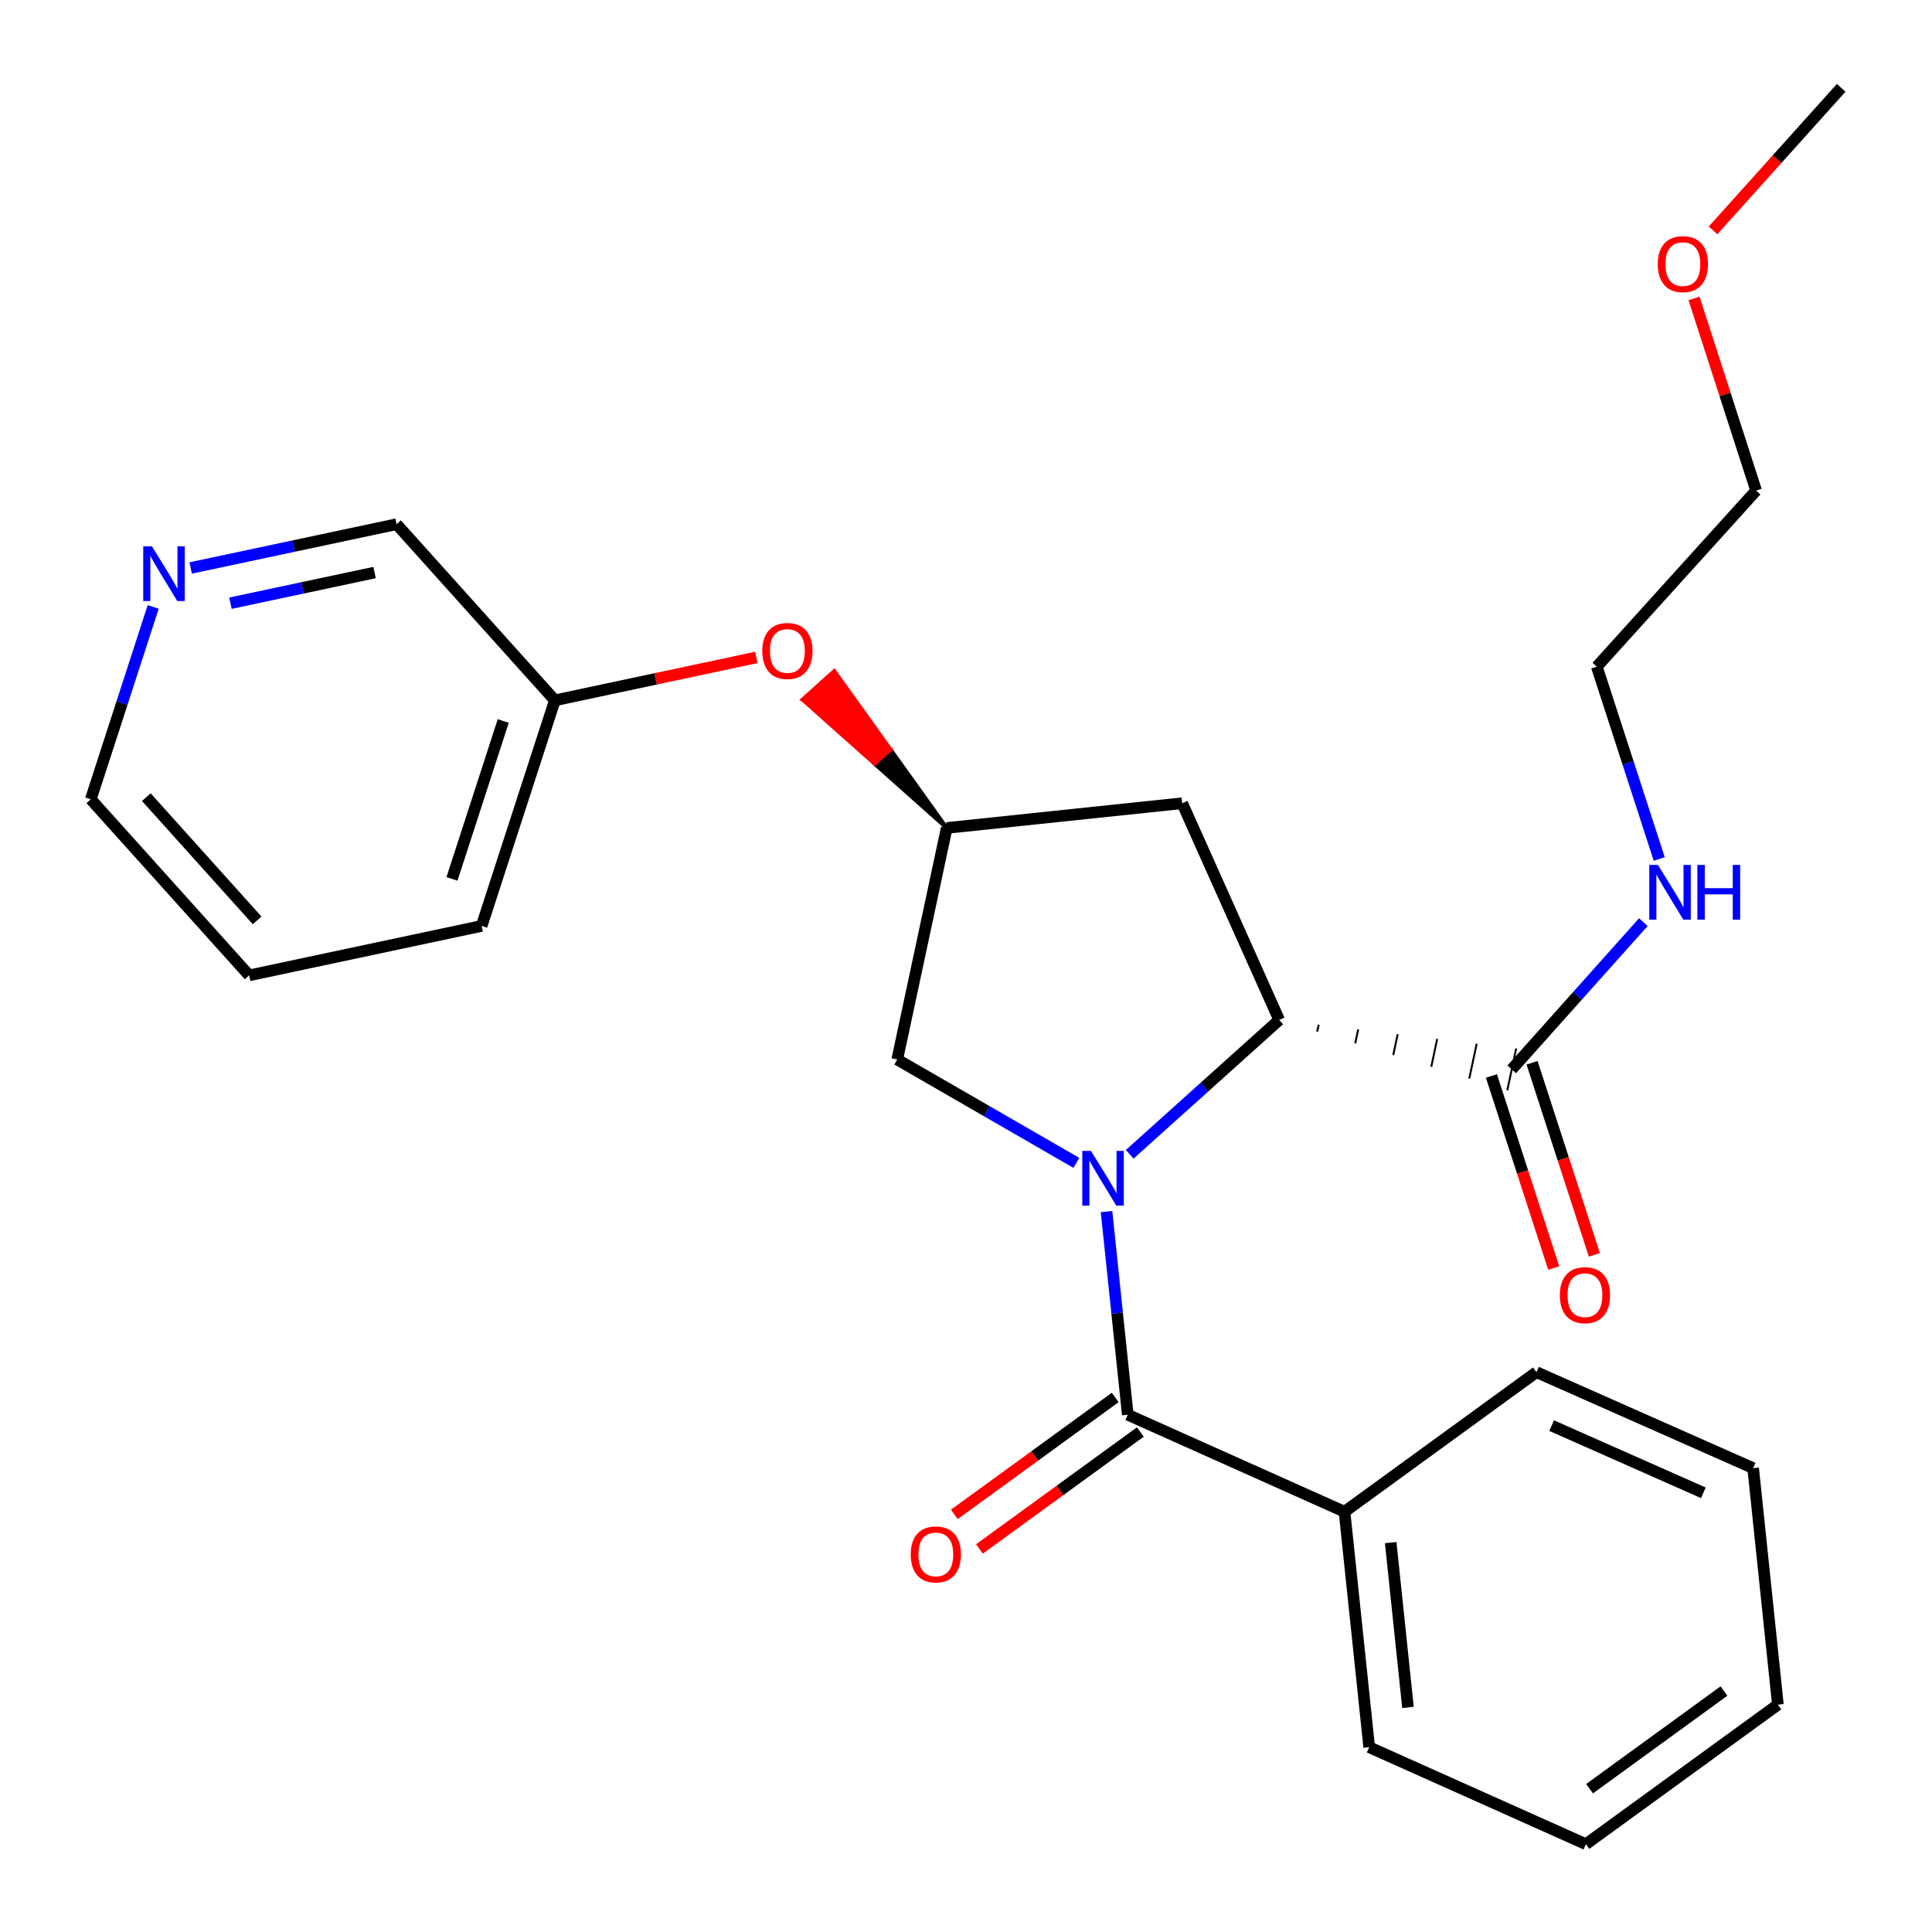 <?xml version='1.0' encoding='iso-8859-1'?>
<svg version='1.1' baseProfile='full'
              xmlns='http://www.w3.org/2000/svg'
                      xmlns:rdkit='http://www.rdkit.org/xml'
                      xmlns:xlink='http://www.w3.org/1999/xlink'
                  xml:space='preserve'
width='1000px' height='1000px' viewBox='0 0 1000 1000'>
<!-- END OF HEADER -->
<rect style='opacity:1.0;fill:#FFFFFF;stroke:none' width='1000' height='1000' x='0' y='0'> </rect>
<path class='bond-0' d='M 572.738,627.104 L 578.238,679.686' style='fill:none;fill-rule:evenodd;stroke:#0000FF;stroke-width:6px;stroke-linecap:butt;stroke-linejoin:miter;stroke-opacity:1' />
<path class='bond-0' d='M 578.238,679.686 L 583.737,732.267' style='fill:none;fill-rule:evenodd;stroke:#000000;stroke-width:6px;stroke-linecap:butt;stroke-linejoin:miter;stroke-opacity:1' />
<path class='bond-1' d='M 584.74,597.458 L 623.423,562.685' style='fill:none;fill-rule:evenodd;stroke:#0000FF;stroke-width:6px;stroke-linecap:butt;stroke-linejoin:miter;stroke-opacity:1' />
<path class='bond-1' d='M 623.423,562.685 L 662.105,527.912' style='fill:none;fill-rule:evenodd;stroke:#000000;stroke-width:6px;stroke-linecap:butt;stroke-linejoin:miter;stroke-opacity:1' />
<path class='bond-3' d='M 557.121,601.897 L 510.765,575.151' style='fill:none;fill-rule:evenodd;stroke:#0000FF;stroke-width:6px;stroke-linecap:butt;stroke-linejoin:miter;stroke-opacity:1' />
<path class='bond-3' d='M 510.765,575.151 L 464.409,548.404' style='fill:none;fill-rule:evenodd;stroke:#000000;stroke-width:6px;stroke-linecap:butt;stroke-linejoin:miter;stroke-opacity:1' />
<path class='bond-6' d='M 577.236,723.323 L 535.596,753.589' style='fill:none;fill-rule:evenodd;stroke:#000000;stroke-width:6px;stroke-linecap:butt;stroke-linejoin:miter;stroke-opacity:1' />
<path class='bond-6' d='M 535.596,753.589 L 493.955,783.855' style='fill:none;fill-rule:evenodd;stroke:#FF0000;stroke-width:6px;stroke-linecap:butt;stroke-linejoin:miter;stroke-opacity:1' />
<path class='bond-6' d='M 590.238,741.211 L 548.597,771.477' style='fill:none;fill-rule:evenodd;stroke:#000000;stroke-width:6px;stroke-linecap:butt;stroke-linejoin:miter;stroke-opacity:1' />
<path class='bond-6' d='M 548.597,771.477 L 506.957,801.743' style='fill:none;fill-rule:evenodd;stroke:#FF0000;stroke-width:6px;stroke-linecap:butt;stroke-linejoin:miter;stroke-opacity:1' />
<path class='bond-7' d='M 583.737,732.267 L 695.914,782.477' style='fill:none;fill-rule:evenodd;stroke:#000000;stroke-width:6px;stroke-linecap:butt;stroke-linejoin:miter;stroke-opacity:1' />
<path class='bond-2' d='M 681.784,533.98 L 682.55,530.375' style='fill:none;fill-rule:evenodd;stroke:#000000;stroke-width:1.0px;stroke-linecap:butt;stroke-linejoin:miter;stroke-opacity:1' />
<path class='bond-2' d='M 701.463,540.047 L 702.995,532.837' style='fill:none;fill-rule:evenodd;stroke:#000000;stroke-width:1.0px;stroke-linecap:butt;stroke-linejoin:miter;stroke-opacity:1' />
<path class='bond-2' d='M 721.141,546.115 L 723.441,535.3' style='fill:none;fill-rule:evenodd;stroke:#000000;stroke-width:1.0px;stroke-linecap:butt;stroke-linejoin:miter;stroke-opacity:1' />
<path class='bond-2' d='M 740.82,552.183 L 743.886,537.762' style='fill:none;fill-rule:evenodd;stroke:#000000;stroke-width:1.0px;stroke-linecap:butt;stroke-linejoin:miter;stroke-opacity:1' />
<path class='bond-2' d='M 760.499,558.25 L 764.331,540.225' style='fill:none;fill-rule:evenodd;stroke:#000000;stroke-width:1.0px;stroke-linecap:butt;stroke-linejoin:miter;stroke-opacity:1' />
<path class='bond-2' d='M 780.178,564.318 L 784.776,542.688' style='fill:none;fill-rule:evenodd;stroke:#000000;stroke-width:1.0px;stroke-linecap:butt;stroke-linejoin:miter;stroke-opacity:1' />
<path class='bond-4' d='M 662.105,527.912 L 611.907,415.747' style='fill:none;fill-rule:evenodd;stroke:#000000;stroke-width:6px;stroke-linecap:butt;stroke-linejoin:miter;stroke-opacity:1' />
<path class='bond-8' d='M 771.96,556.914 L 788.083,606.618' style='fill:none;fill-rule:evenodd;stroke:#000000;stroke-width:6px;stroke-linecap:butt;stroke-linejoin:miter;stroke-opacity:1' />
<path class='bond-8' d='M 788.083,606.618 L 804.207,656.321' style='fill:none;fill-rule:evenodd;stroke:#FF0000;stroke-width:6px;stroke-linecap:butt;stroke-linejoin:miter;stroke-opacity:1' />
<path class='bond-8' d='M 792.994,550.091 L 809.118,599.794' style='fill:none;fill-rule:evenodd;stroke:#000000;stroke-width:6px;stroke-linecap:butt;stroke-linejoin:miter;stroke-opacity:1' />
<path class='bond-8' d='M 809.118,599.794 L 825.241,649.498' style='fill:none;fill-rule:evenodd;stroke:#FF0000;stroke-width:6px;stroke-linecap:butt;stroke-linejoin:miter;stroke-opacity:1' />
<path class='bond-11' d='M 782.477,553.503 L 816.536,515.399' style='fill:none;fill-rule:evenodd;stroke:#000000;stroke-width:6px;stroke-linecap:butt;stroke-linejoin:miter;stroke-opacity:1' />
<path class='bond-11' d='M 816.536,515.399 L 850.594,477.296' style='fill:none;fill-rule:evenodd;stroke:#0000FF;stroke-width:6px;stroke-linecap:butt;stroke-linejoin:miter;stroke-opacity:1' />
<path class='bond-5' d='M 464.409,548.404 L 490.024,428.548' style='fill:none;fill-rule:evenodd;stroke:#000000;stroke-width:6px;stroke-linecap:butt;stroke-linejoin:miter;stroke-opacity:1' />
<path class='bond-26' d='M 611.907,415.747 L 490.024,428.548' style='fill:none;fill-rule:evenodd;stroke:#000000;stroke-width:6px;stroke-linecap:butt;stroke-linejoin:miter;stroke-opacity:1' />
<path class='bond-9' d='M 490.024,428.548 L 460.924,387.93 L 452.703,395.324 Z' style='fill:#000000;fill-rule:evenodd;fill-opacity:1;stroke:#000000;stroke-width:2px;stroke-linecap:butt;stroke-linejoin:miter;stroke-opacity:1;' />
<path class='bond-9' d='M 460.924,387.93 L 415.382,362.1 L 431.823,347.312 Z' style='fill:#FF0000;fill-rule:evenodd;fill-opacity:1;stroke:#FF0000;stroke-width:2px;stroke-linecap:butt;stroke-linejoin:miter;stroke-opacity:1;' />
<path class='bond-9' d='M 460.924,387.93 L 452.703,395.324 L 415.382,362.1 Z' style='fill:#FF0000;fill-rule:evenodd;fill-opacity:1;stroke:#FF0000;stroke-width:2px;stroke-linecap:butt;stroke-linejoin:miter;stroke-opacity:1;' />
<path class='bond-16' d='M 695.914,782.477 L 708.691,904.348' style='fill:none;fill-rule:evenodd;stroke:#000000;stroke-width:6px;stroke-linecap:butt;stroke-linejoin:miter;stroke-opacity:1' />
<path class='bond-16' d='M 719.824,798.452 L 728.768,883.761' style='fill:none;fill-rule:evenodd;stroke:#000000;stroke-width:6px;stroke-linecap:butt;stroke-linejoin:miter;stroke-opacity:1' />
<path class='bond-17' d='M 695.914,782.477 L 795.266,710.227' style='fill:none;fill-rule:evenodd;stroke:#000000;stroke-width:6px;stroke-linecap:butt;stroke-linejoin:miter;stroke-opacity:1' />
<path class='bond-12' d='M 391.476,340.286 L 339.335,351.388' style='fill:none;fill-rule:evenodd;stroke:#FF0000;stroke-width:6px;stroke-linecap:butt;stroke-linejoin:miter;stroke-opacity:1' />
<path class='bond-12' d='M 339.335,351.388 L 287.193,362.49' style='fill:none;fill-rule:evenodd;stroke:#000000;stroke-width:6px;stroke-linecap:butt;stroke-linejoin:miter;stroke-opacity:1' />
<path class='bond-10' d='M 98.695,293.985 L 151.979,282.653' style='fill:none;fill-rule:evenodd;stroke:#0000FF;stroke-width:6px;stroke-linecap:butt;stroke-linejoin:miter;stroke-opacity:1' />
<path class='bond-10' d='M 151.979,282.653 L 205.262,271.321' style='fill:none;fill-rule:evenodd;stroke:#000000;stroke-width:6px;stroke-linecap:butt;stroke-linejoin:miter;stroke-opacity:1' />
<path class='bond-10' d='M 119.28,312.215 L 156.579,304.283' style='fill:none;fill-rule:evenodd;stroke:#0000FF;stroke-width:6px;stroke-linecap:butt;stroke-linejoin:miter;stroke-opacity:1' />
<path class='bond-10' d='M 156.579,304.283 L 193.877,296.35' style='fill:none;fill-rule:evenodd;stroke:#000000;stroke-width:6px;stroke-linecap:butt;stroke-linejoin:miter;stroke-opacity:1' />
<path class='bond-28' d='M 79.288,314.153 L 63.139,363.93' style='fill:none;fill-rule:evenodd;stroke:#0000FF;stroke-width:6px;stroke-linecap:butt;stroke-linejoin:miter;stroke-opacity:1' />
<path class='bond-28' d='M 63.139,363.93 L 46.99,413.708' style='fill:none;fill-rule:evenodd;stroke:#000000;stroke-width:6px;stroke-linecap:butt;stroke-linejoin:miter;stroke-opacity:1' />
<path class='bond-18' d='M 858.816,444.613 L 842.662,394.841' style='fill:none;fill-rule:evenodd;stroke:#0000FF;stroke-width:6px;stroke-linecap:butt;stroke-linejoin:miter;stroke-opacity:1' />
<path class='bond-18' d='M 842.662,394.841 L 826.508,345.07' style='fill:none;fill-rule:evenodd;stroke:#000000;stroke-width:6px;stroke-linecap:butt;stroke-linejoin:miter;stroke-opacity:1' />
<path class='bond-13' d='M 287.193,362.49 L 205.262,271.321' style='fill:none;fill-rule:evenodd;stroke:#000000;stroke-width:6px;stroke-linecap:butt;stroke-linejoin:miter;stroke-opacity:1' />
<path class='bond-20' d='M 287.193,362.49 L 249.293,479.262' style='fill:none;fill-rule:evenodd;stroke:#000000;stroke-width:6px;stroke-linecap:butt;stroke-linejoin:miter;stroke-opacity:1' />
<path class='bond-20' d='M 260.475,373.179 L 233.945,454.92' style='fill:none;fill-rule:evenodd;stroke:#000000;stroke-width:6px;stroke-linecap:butt;stroke-linejoin:miter;stroke-opacity:1' />
<path class='bond-14' d='M 876.821,154.466 L 892.894,204.189' style='fill:none;fill-rule:evenodd;stroke:#FF0000;stroke-width:6px;stroke-linecap:butt;stroke-linejoin:miter;stroke-opacity:1' />
<path class='bond-14' d='M 892.894,204.189 L 908.967,253.912' style='fill:none;fill-rule:evenodd;stroke:#000000;stroke-width:6px;stroke-linecap:butt;stroke-linejoin:miter;stroke-opacity:1' />
<path class='bond-21' d='M 886.682,119.239 L 919.846,82.347' style='fill:none;fill-rule:evenodd;stroke:#FF0000;stroke-width:6px;stroke-linecap:butt;stroke-linejoin:miter;stroke-opacity:1' />
<path class='bond-21' d='M 919.846,82.347 L 953.01,45.455' style='fill:none;fill-rule:evenodd;stroke:#000000;stroke-width:6px;stroke-linecap:butt;stroke-linejoin:miter;stroke-opacity:1' />
<path class='bond-15' d='M 46.99,413.708 L 128.946,504.853' style='fill:none;fill-rule:evenodd;stroke:#000000;stroke-width:6px;stroke-linecap:butt;stroke-linejoin:miter;stroke-opacity:1' />
<path class='bond-15' d='M 75.727,412.594 L 133.096,476.395' style='fill:none;fill-rule:evenodd;stroke:#000000;stroke-width:6px;stroke-linecap:butt;stroke-linejoin:miter;stroke-opacity:1' />
<path class='bond-24' d='M 708.691,904.348 L 820.856,954.545' style='fill:none;fill-rule:evenodd;stroke:#000000;stroke-width:6px;stroke-linecap:butt;stroke-linejoin:miter;stroke-opacity:1' />
<path class='bond-23' d='M 795.266,710.227 L 907.431,759.909' style='fill:none;fill-rule:evenodd;stroke:#000000;stroke-width:6px;stroke-linecap:butt;stroke-linejoin:miter;stroke-opacity:1' />
<path class='bond-23' d='M 803.135,737.898 L 881.651,772.675' style='fill:none;fill-rule:evenodd;stroke:#000000;stroke-width:6px;stroke-linecap:butt;stroke-linejoin:miter;stroke-opacity:1' />
<path class='bond-19' d='M 826.508,345.07 L 908.967,253.912' style='fill:none;fill-rule:evenodd;stroke:#000000;stroke-width:6px;stroke-linecap:butt;stroke-linejoin:miter;stroke-opacity:1' />
<path class='bond-22' d='M 249.293,479.262 L 128.946,504.853' style='fill:none;fill-rule:evenodd;stroke:#000000;stroke-width:6px;stroke-linecap:butt;stroke-linejoin:miter;stroke-opacity:1' />
<path class='bond-25' d='M 907.431,759.909 L 920.232,882.332' style='fill:none;fill-rule:evenodd;stroke:#000000;stroke-width:6px;stroke-linecap:butt;stroke-linejoin:miter;stroke-opacity:1' />
<path class='bond-27' d='M 820.856,954.545 L 920.232,882.332' style='fill:none;fill-rule:evenodd;stroke:#000000;stroke-width:6px;stroke-linecap:butt;stroke-linejoin:miter;stroke-opacity:1' />
<path class='bond-27' d='M 822.763,925.824 L 892.327,875.275' style='fill:none;fill-rule:evenodd;stroke:#000000;stroke-width:6px;stroke-linecap:butt;stroke-linejoin:miter;stroke-opacity:1' />
<path  class='atom-0' d='M 564.676 595.708
L 573.956 610.708
Q 574.876 612.188, 576.356 614.868
Q 577.836 617.548, 577.916 617.708
L 577.916 595.708
L 581.676 595.708
L 581.676 624.028
L 577.796 624.028
L 567.836 607.628
Q 566.676 605.708, 565.436 603.508
Q 564.236 601.308, 563.876 600.628
L 563.876 624.028
L 560.196 624.028
L 560.196 595.708
L 564.676 595.708
' fill='#0000FF'/>
<path  class='atom-7' d='M 471.385 804.56
Q 471.385 797.76, 474.745 793.96
Q 478.105 790.16, 484.385 790.16
Q 490.665 790.16, 494.025 793.96
Q 497.385 797.76, 497.385 804.56
Q 497.385 811.44, 493.985 815.36
Q 490.585 819.24, 484.385 819.24
Q 478.145 819.24, 474.745 815.36
Q 471.385 811.48, 471.385 804.56
M 484.385 816.04
Q 488.705 816.04, 491.025 813.16
Q 493.385 810.24, 493.385 804.56
Q 493.385 799, 491.025 796.2
Q 488.705 793.36, 484.385 793.36
Q 480.065 793.36, 477.705 796.16
Q 475.385 798.96, 475.385 804.56
Q 475.385 810.28, 477.705 813.16
Q 480.065 816.04, 484.385 816.04
' fill='#FF0000'/>
<path  class='atom-9' d='M 807.365 670.379
Q 807.365 663.579, 810.725 659.779
Q 814.085 655.979, 820.365 655.979
Q 826.645 655.979, 830.005 659.779
Q 833.365 663.579, 833.365 670.379
Q 833.365 677.259, 829.965 681.179
Q 826.565 685.059, 820.365 685.059
Q 814.125 685.059, 810.725 681.179
Q 807.365 677.299, 807.365 670.379
M 820.365 681.859
Q 824.685 681.859, 827.005 678.979
Q 829.365 676.059, 829.365 670.379
Q 829.365 664.819, 827.005 662.019
Q 824.685 659.179, 820.365 659.179
Q 816.045 659.179, 813.685 661.979
Q 811.365 664.779, 811.365 670.379
Q 811.365 676.099, 813.685 678.979
Q 816.045 681.859, 820.365 681.859
' fill='#FF0000'/>
<path  class='atom-10' d='M 394.553 336.943
Q 394.553 330.143, 397.913 326.343
Q 401.273 322.543, 407.553 322.543
Q 413.833 322.543, 417.193 326.343
Q 420.553 330.143, 420.553 336.943
Q 420.553 343.823, 417.153 347.743
Q 413.753 351.623, 407.553 351.623
Q 401.313 351.623, 397.913 347.743
Q 394.553 343.863, 394.553 336.943
M 407.553 348.423
Q 411.873 348.423, 414.193 345.543
Q 416.553 342.623, 416.553 336.943
Q 416.553 331.383, 414.193 328.583
Q 411.873 325.743, 407.553 325.743
Q 403.233 325.743, 400.873 328.543
Q 398.553 331.343, 398.553 336.943
Q 398.553 342.663, 400.873 345.543
Q 403.233 348.423, 407.553 348.423
' fill='#FF0000'/>
<path  class='atom-11' d='M 78.618 282.763
L 87.898 297.763
Q 88.818 299.243, 90.298 301.923
Q 91.778 304.603, 91.858 304.763
L 91.858 282.763
L 95.618 282.763
L 95.618 311.083
L 91.738 311.083
L 81.778 294.683
Q 80.618 292.763, 79.378 290.563
Q 78.178 288.363, 77.818 287.683
L 77.818 311.083
L 74.138 311.083
L 74.138 282.763
L 78.618 282.763
' fill='#0000FF'/>
<path  class='atom-12' d='M 858.148 447.682
L 867.428 462.682
Q 868.348 464.162, 869.828 466.842
Q 871.308 469.522, 871.388 469.682
L 871.388 447.682
L 875.148 447.682
L 875.148 476.002
L 871.268 476.002
L 861.308 459.602
Q 860.148 457.682, 858.908 455.482
Q 857.708 453.282, 857.348 452.602
L 857.348 476.002
L 853.668 476.002
L 853.668 447.682
L 858.148 447.682
' fill='#0000FF'/>
<path  class='atom-12' d='M 878.548 447.682
L 882.388 447.682
L 882.388 459.722
L 896.868 459.722
L 896.868 447.682
L 900.708 447.682
L 900.708 476.002
L 896.868 476.002
L 896.868 462.922
L 882.388 462.922
L 882.388 476.002
L 878.548 476.002
L 878.548 447.682
' fill='#0000FF'/>
<path  class='atom-15' d='M 858.054 136.704
Q 858.054 129.904, 861.414 126.104
Q 864.774 122.304, 871.054 122.304
Q 877.334 122.304, 880.694 126.104
Q 884.054 129.904, 884.054 136.704
Q 884.054 143.584, 880.654 147.504
Q 877.254 151.384, 871.054 151.384
Q 864.814 151.384, 861.414 147.504
Q 858.054 143.624, 858.054 136.704
M 871.054 148.184
Q 875.374 148.184, 877.694 145.304
Q 880.054 142.384, 880.054 136.704
Q 880.054 131.144, 877.694 128.344
Q 875.374 125.504, 871.054 125.504
Q 866.734 125.504, 864.374 128.304
Q 862.054 131.104, 862.054 136.704
Q 862.054 142.424, 864.374 145.304
Q 866.734 148.184, 871.054 148.184
' fill='#FF0000'/>
</svg>

